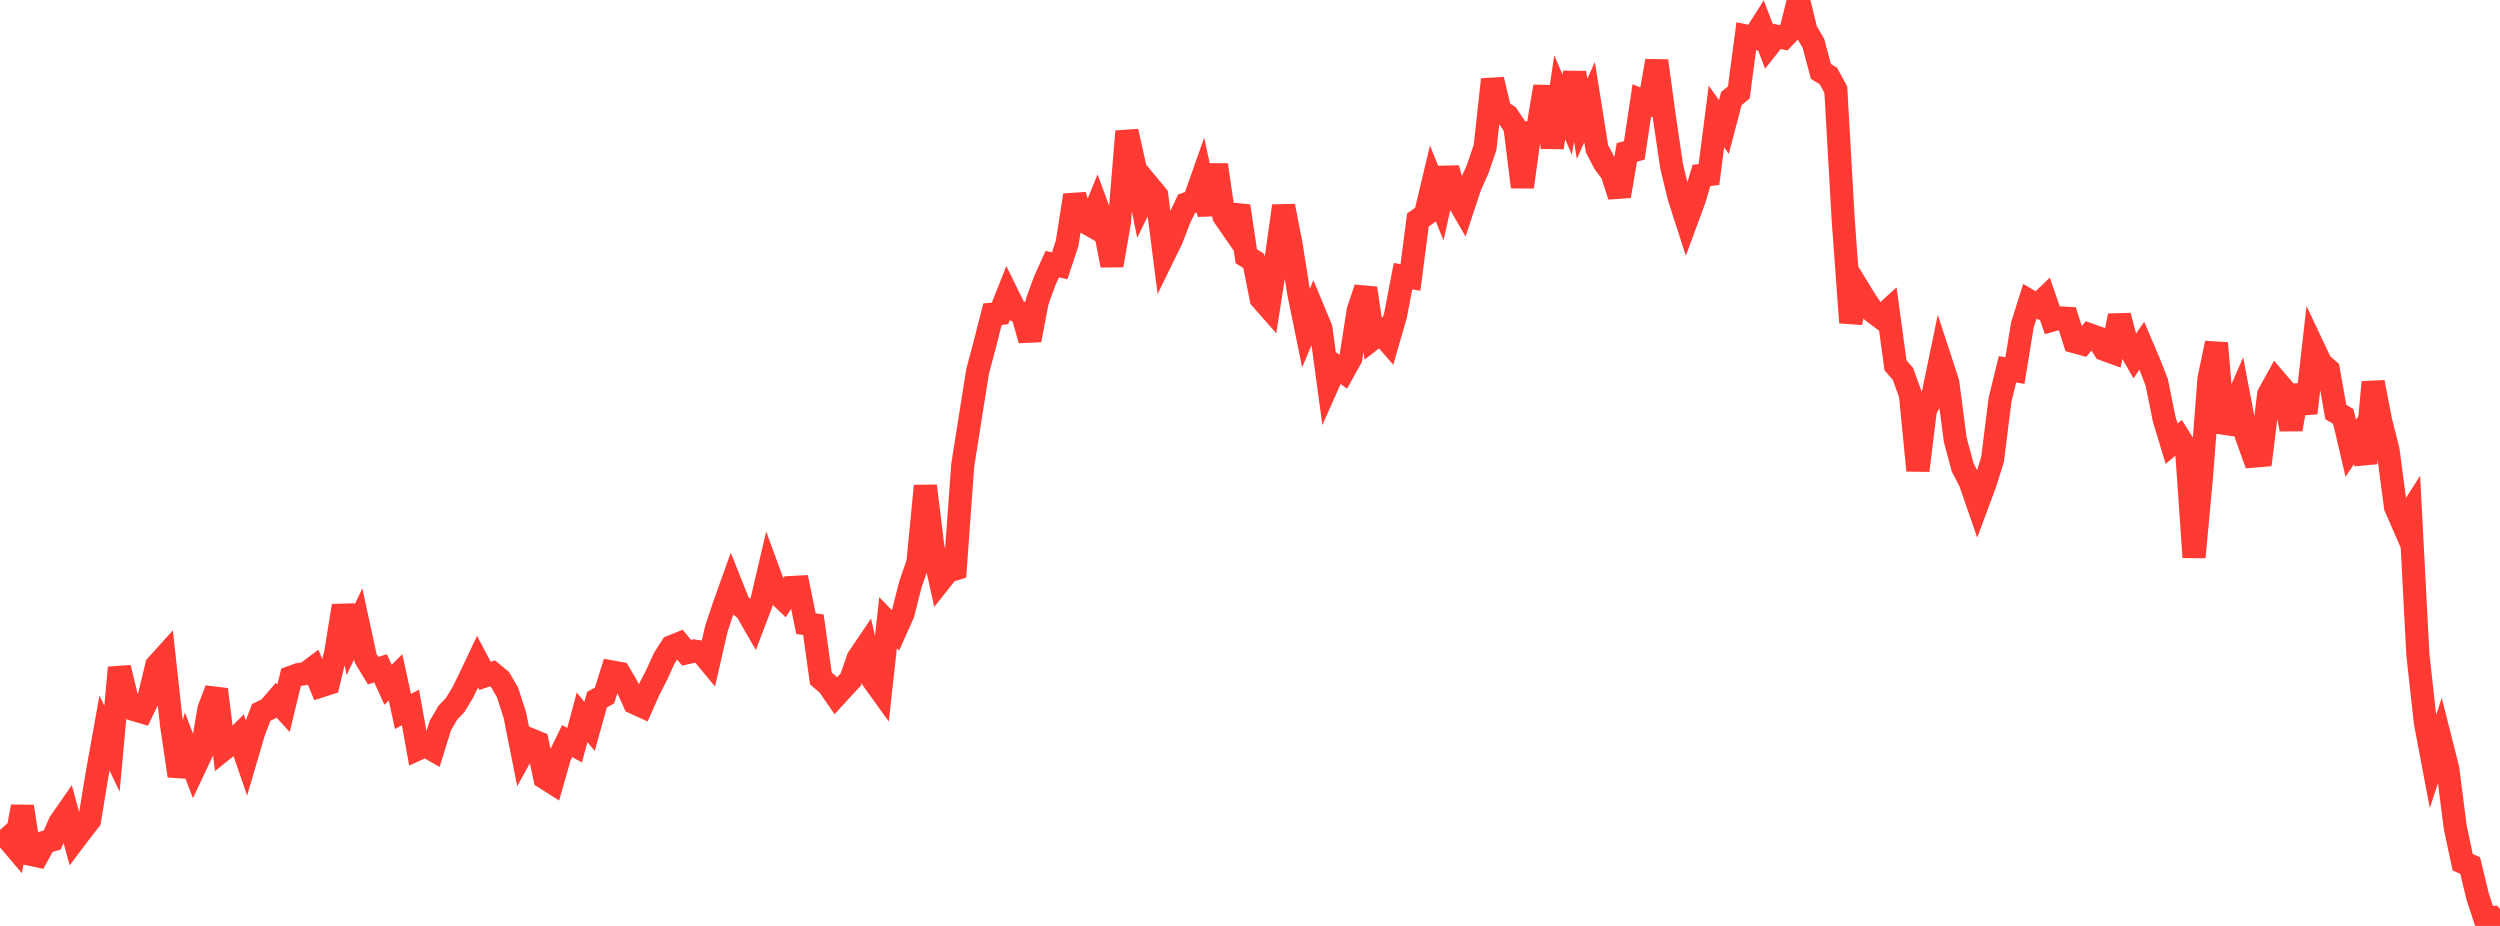 <?xml version="1.0" standalone="no"?>
<!DOCTYPE svg PUBLIC "-//W3C//DTD SVG 1.1//EN" "http://www.w3.org/Graphics/SVG/1.1/DTD/svg11.dtd">

<svg width="135" height="50" viewBox="0 0 135 50" preserveAspectRatio="none" 
  xmlns="http://www.w3.org/2000/svg"
  xmlns:xlink="http://www.w3.org/1999/xlink">


<polyline points="0.0, 44.812 0.403, 45.267 0.806, 45.743 1.209, 43.554 1.612, 46.126 2.015, 46.212 2.418, 45.482 2.821, 45.36 3.224, 44.436 3.627, 43.854 4.03, 45.336 4.433, 44.803 4.836, 44.289 5.239, 41.83 5.642, 39.582 6.045, 40.428 6.448, 36.051 6.851, 37.731 7.254, 38.32 7.657, 38.439 8.06, 37.601 8.463, 35.937 8.866, 35.491 9.269, 39.177 9.672, 41.898 10.075, 40.46 10.478, 41.512 10.881, 40.656 11.284, 38.288 11.687, 37.232 12.09, 40.451 12.493, 40.126 12.896, 39.724 13.299, 40.903 13.701, 39.538 14.104, 38.471 14.507, 38.273 14.91, 37.809 15.313, 38.245 15.716, 36.575 16.119, 36.427 16.522, 36.368 16.925, 36.066 17.328, 37.039 17.731, 36.908 18.134, 35.221 18.537, 32.711 18.94, 34.538 19.343, 33.692 19.746, 35.554 20.149, 36.217 20.552, 36.089 20.955, 36.979 21.358, 36.575 21.761, 38.419 22.164, 38.199 22.567, 40.438 22.97, 40.253 23.373, 40.485 23.776, 39.187 24.179, 38.49 24.582, 38.065 24.985, 37.403 25.388, 36.583 25.791, 35.734 26.194, 36.497 26.597, 36.361 27.0, 36.694 27.403, 37.381 27.806, 38.628 28.209, 40.657 28.612, 39.926 29.015, 40.091 29.418, 42 29.821, 42.255 30.224, 40.843 30.627, 40.02 31.03, 40.242 31.433, 38.735 31.836, 39.227 32.239, 37.777 32.642, 37.56 33.045, 36.286 33.448, 36.36 33.851, 37.05 34.254, 37.946 34.657, 38.13 35.06, 37.22 35.463, 36.441 35.866, 35.551 36.269, 34.92 36.672, 34.757 37.075, 35.249 37.478, 35.156 37.881, 35.215 38.284, 35.7 38.687, 33.943 39.09, 32.738 39.493, 31.61 39.896, 32.624 40.299, 32.949 40.701, 33.649 41.104, 32.592 41.507, 30.874 41.91, 31.97 42.313, 32.357 42.716, 31.727 43.119, 31.706 43.522, 33.679 43.925, 33.735 44.328, 36.637 44.731, 36.985 45.134, 37.568 45.537, 37.126 45.94, 36.697 46.343, 35.54 46.746, 34.945 47.149, 36.719 47.552, 37.279 47.955, 33.629 48.358, 34.041 48.761, 33.139 49.164, 31.549 49.567, 30.394 49.97, 26.24 50.373, 29.522 50.776, 31.356 51.179, 30.848 51.582, 30.722 51.985, 25.145 52.388, 22.58 52.791, 20.058 53.194, 18.535 53.597, 16.964 54.0, 16.926 54.403, 15.908 54.806, 16.729 55.209, 16.93 55.612, 18.365 56.015, 16.264 56.418, 15.16 56.821, 14.267 57.224, 14.352 57.627, 13.135 58.03, 10.541 58.433, 11.898 58.836, 12.125 59.239, 11.142 59.642, 12.238 60.045, 14.329 60.448, 11.995 60.851, 7.093 61.254, 8.888 61.657, 10.904 62.06, 10.071 62.463, 10.559 62.866, 13.728 63.269, 12.904 63.672, 11.85 64.075, 11.004 64.478, 10.864 64.881, 9.722 65.284, 11.581 65.687, 8.904 66.09, 11.669 66.493, 12.253 66.896, 11.126 67.299, 13.837 67.701, 14.089 68.104, 16.127 68.507, 16.585 68.91, 13.993 69.313, 11.124 69.716, 13.196 70.119, 15.746 70.522, 17.727 70.925, 16.758 71.328, 17.726 71.731, 20.689 72.134, 19.781 72.537, 20.071 72.94, 19.348 73.343, 16.77 73.746, 15.563 74.149, 18.273 74.552, 17.962 74.955, 18.423 75.358, 17.025 75.761, 14.916 76.164, 14.981 76.567, 11.881 76.97, 11.595 77.373, 9.902 77.776, 10.894 78.179, 9.089 78.582, 10.559 78.985, 11.255 79.388, 10.038 79.791, 9.143 80.194, 7.962 80.597, 4.292 81.0, 5.981 81.403, 6.245 81.806, 6.847 82.209, 10.098 82.612, 7.154 83.015, 7.097 83.418, 4.669 83.821, 7.969 84.224, 5.251 84.627, 6.189 85.03, 3.925 85.433, 6.417 85.836, 5.515 86.239, 8.041 86.642, 8.804 87.045, 9.348 87.448, 10.587 87.851, 8.228 88.254, 8.12 88.657, 5.423 89.06, 5.584 89.463, 3.288 89.866, 6.258 90.269, 8.987 90.672, 10.648 91.075, 11.9 91.478, 10.809 91.881, 9.472 92.284, 9.425 92.687, 6.29 93.09, 6.858 93.493, 5.322 93.896, 4.995 94.299, 1.953 94.701, 2.04 95.104, 1.405 95.507, 2.463 95.91, 1.954 96.313, 2.04 96.716, 1.615 97.119, 0.0 97.522, 1.65 97.925, 2.343 98.328, 3.856 98.731, 4.102 99.134, 4.844 99.537, 11.923 99.94, 17.419 100.343, 15.581 100.746, 16.239 101.149, 16.838 101.552, 17.14 101.955, 16.776 102.358, 19.732 102.761, 20.191 103.164, 21.314 103.567, 25.408 103.97, 22.138 104.373, 21.372 104.776, 19.423 105.179, 20.655 105.582, 23.743 105.985, 25.246 106.388, 26.019 106.791, 27.183 107.194, 26.1 107.597, 24.819 108.0, 21.594 108.403, 19.943 108.806, 20.012 109.209, 17.542 109.612, 16.267 110.015, 16.504 110.418, 16.117 110.821, 17.284 111.224, 17.167 111.627, 17.19 112.03, 18.452 112.433, 18.563 112.836, 18.081 113.239, 18.226 113.642, 18.872 114.045, 19.018 114.448, 17.053 114.851, 18.558 115.254, 19.257 115.657, 18.667 116.06, 19.614 116.463, 20.641 116.866, 22.631 117.269, 23.96 117.672, 23.619 118.075, 24.264 118.478, 30.09 118.881, 25.721 119.284, 20.468 119.687, 18.528 120.09, 23.343 120.493, 22.329 120.896, 21.402 121.299, 23.518 121.701, 24.631 122.104, 24.595 122.507, 21.299 122.91, 20.57 123.313, 21.041 123.716, 23.186 124.119, 20.826 124.522, 22.305 124.925, 18.775 125.328, 19.628 125.731, 19.979 126.134, 22.246 126.537, 22.489 126.94, 24.206 127.343, 23.606 127.746, 25.013 128.149, 20.638 128.552, 22.726 128.955, 24.318 129.358, 27.374 129.761, 28.296 130.164, 27.666 130.567, 35.367 130.97, 39.015 131.373, 41.143 131.776, 39.922 132.179, 41.514 132.582, 44.668 132.985, 46.562 133.388, 46.737 133.791, 48.404 134.194, 49.635 134.597, 49.567 135.0, 50.0" fill="none" stroke="#ff3a33" stroke-width="1.25"/>

</svg>